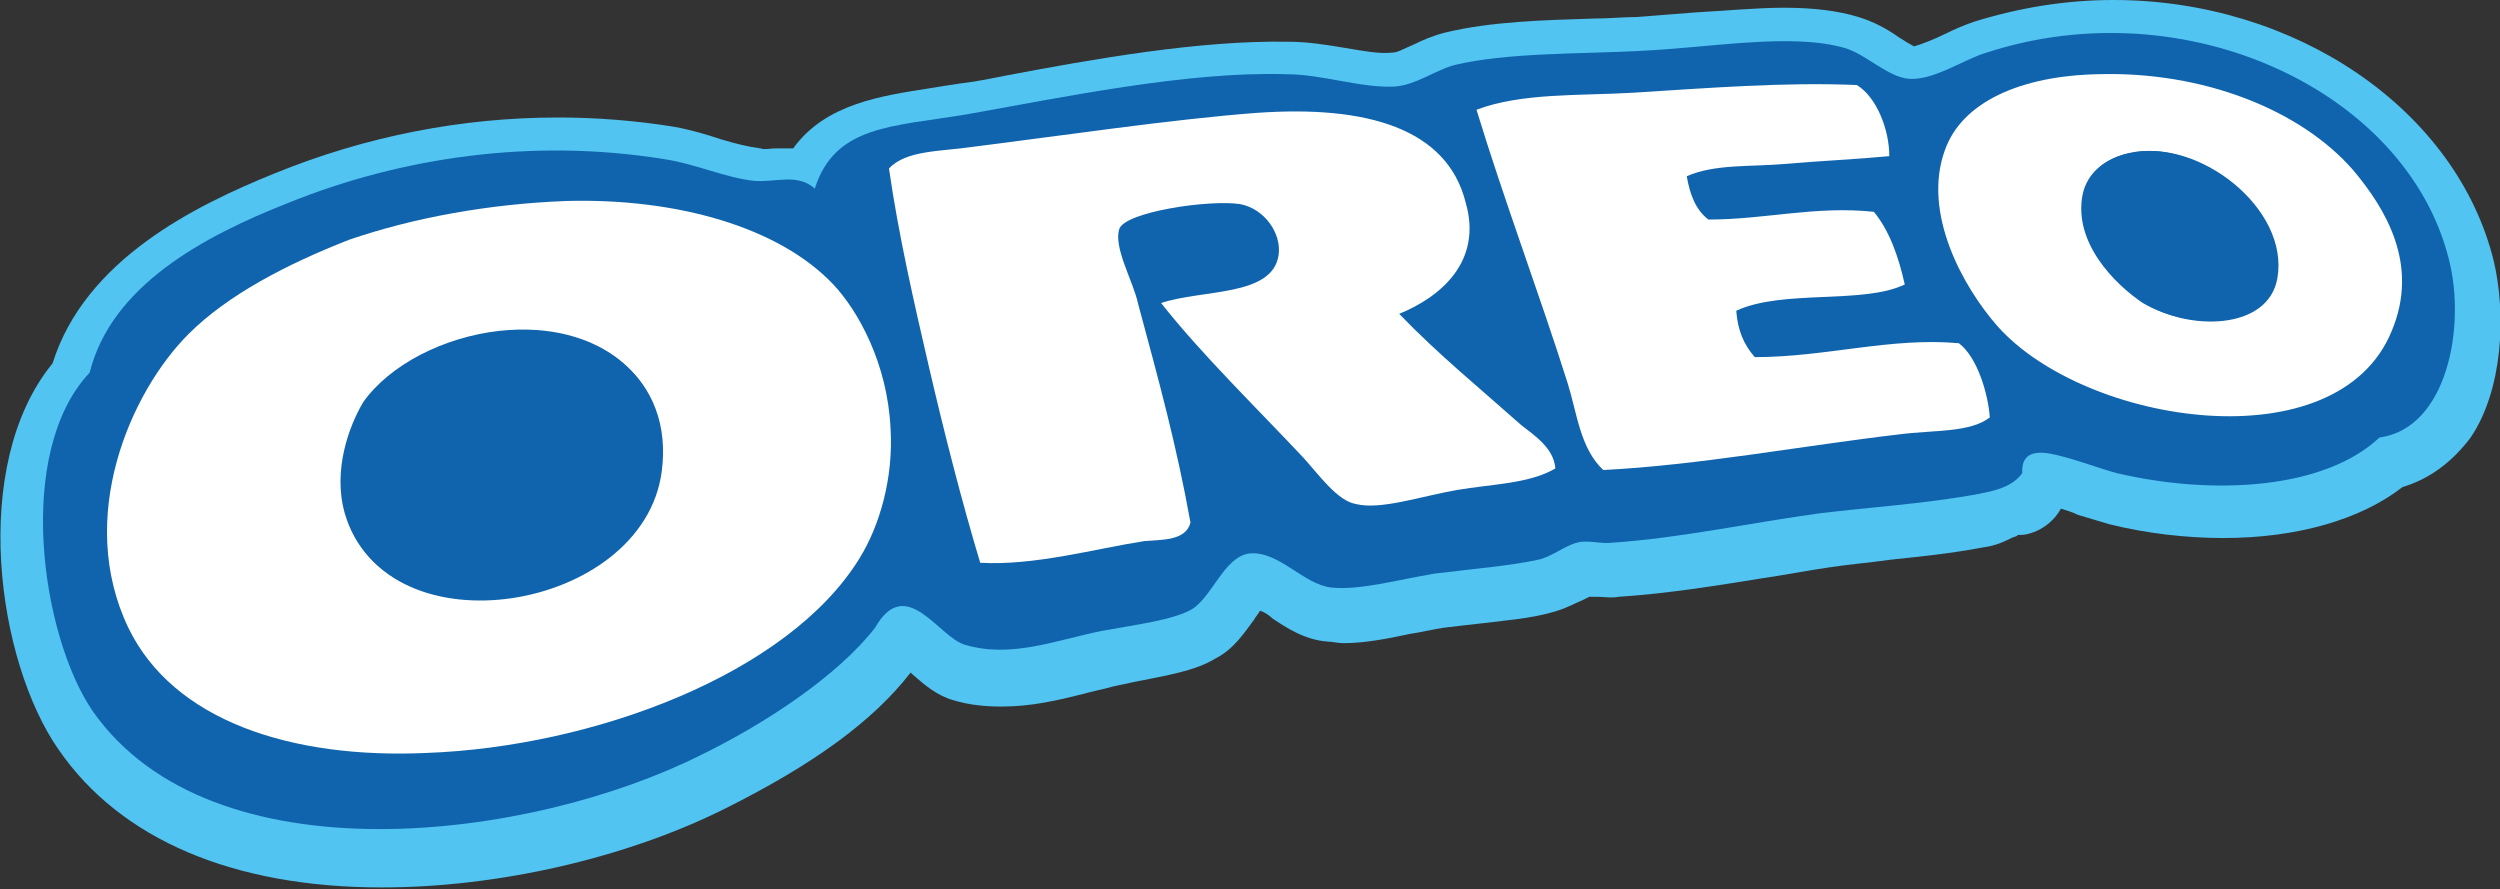 <?xml version="1.0" encoding="UTF-8"?>
<svg xmlns="http://www.w3.org/2000/svg" id="Layer_1" viewBox="-2441 680.3 161.7 57.5">
  <rect x="-2441" y="680.3" width="161.7" height="57.5" fill="#333333" stroke="none"/>
  <style>.st0{fill:#51c4f1}.st1{fill:#1064ad}.st2{fill:#fff}</style>
  <path class="st0" d="M-2279.7 697.2c-2.4-9.8-12.8-16.9-24.6-16.9-3.1 0-6.1.5-9 1.4-.6.2-1.3.5-1.9.8-.6.3-1.6.7-2 .8-.2-.1-.7-.4-1-.6-.7-.5-1.6-1-2.6-1.3-1.3-.4-2.9-.6-4.8-.6-1.8 0-3.8.2-5.7.3-1.3.1-2.6.2-3.8.3-.9 0-1.8.1-2.8.1-3.3.1-6.7.2-9.6.9-.8.2-1.5.5-2.1.8-.5.2-1 .5-1.3.5-.9.1-1.9-.1-3.1-.3-1.2-.2-2.4-.4-3.7-.4-5.7-.1-12.5 1.1-18.3 2.2-1 .2-2 .4-2.9.5-.7.1-1.3.2-1.9.3-3.2.5-6.8 1-8.9 3.9h-1.2c-.3 0-.6.1-.9 0-.8-.1-1.6-.3-2.6-.6-.9-.3-1.9-.6-3-.8-2.5-.4-5-.6-7.5-.6-6.2 0-12.4 1.2-18.3 3.6-5.2 2.1-12.3 5.6-14.4 12.3-5.4 6.6-3.6 19.3.4 25 4 5.8 11.3 8.9 20.9 8.9 7.5 0 15.8-1.9 22.2-5.1 5.8-2.9 9.6-5.7 12-8.8l.1.1c.8.7 1.6 1.4 2.7 1.7 1 .3 2 .4 3.1.4 1.9 0 3.6-.4 5.2-.8.7-.2 1.3-.3 2-.5.5-.1.9-.2 1.4-.3 2-.4 3.9-.7 5.2-1.5 1.2-.6 1.9-1.7 2.5-2.5.1-.2.3-.4.4-.6.3.1.6.3.8.5.9.6 2.1 1.4 3.6 1.5.3 0 .6.1 1 .1 1.4 0 2.9-.3 4.3-.6.7-.1 1.5-.3 2.2-.4.8-.1 1.7-.2 2.6-.3 1.6-.2 3-.3 4.4-.7.8-.2 1.5-.6 2-.8l.4-.2h.5c.5 0 .9.1 1.4 0 3.1-.2 6.2-.7 9.3-1.2 1.4-.2 2.9-.5 4.3-.7 1.3-.2 2.6-.3 4-.5 1.9-.2 3.9-.4 6-.8.8-.1 1.4-.4 1.8-.6.2-.1.4-.1.4-.2.3 0 .5 0 .8-.1.7-.2 1.5-.7 2-1.6.3.1.7.2 1.1.4.7.2 1.3.4 2 .6 2.4.6 5 .9 7.4.9 4.8 0 8.9-1.2 11.6-3.3 1.7-.5 3.2-1.6 4.4-3.2 2.1-3.1 2.3-8 1.5-11.4z"></path>
  <path class="st1" d="M-2310.2 710.9c-.7 1-2.1 1.2-3.1 1.4-3.4.6-6.7.8-10 1.2-4.4.6-9 1.6-13.4 1.9-.8.1-1.6-.2-2.3 0-.8.2-1.6.9-2.5 1.1-1.8.4-4.3.6-6.7.9-2.4.4-4.9 1.1-6.7.9-1.8-.2-3.4-2.4-5.3-2.2-1.6.2-2.4 2.8-3.7 3.6-1.2.7-3.6 1-5.8 1.4-3 .6-5.9 1.8-8.9.9-1.7-.5-3.8-4.6-5.8-1.1-2.4 3.1-7.1 6.2-11.2 8.2-11.1 5.6-31.7 8.2-39.4-2.8-3.3-4.8-5.1-16.7-.2-21.9 1.4-5.6 7.3-8.8 12.9-11 7.2-2.9 15.7-4.2 24.3-2.8 2 .3 3.9 1.2 5.8 1.4 1.4.1 2.8-.5 3.9.5 1.3-4.1 5-4 9.8-4.8 6.2-1.1 14.3-2.8 20.7-2.6 2.3 0 4.8.9 7 .8 1.4-.1 2.7-1.1 3.9-1.4 3.4-.8 7.9-.7 11.8-.9 4.7-.2 9.9-1.2 13.4-.2 1.4.4 2.8 1.9 4.2 2 1.6.1 3.6-1.3 5-1.7 12.9-4.2 27.2 2.5 29.9 13.4 1.1 4.3-.1 10.9-4.5 11.5-3.5 3.3-10.6 3.8-17 2.3-1.1-.3-2.4-.8-3.6-1.1-.8-.2-2.6-.7-2.5 1.1z"></path>
  <path class="st2" d="M-2305.3 685.1c6.8-.2 13.1 2.3 16.5 6.2 2.1 2.5 4.3 6.1 2.5 10.4-3.5 8.6-19.8 6.1-25.5-.3-2.2-2.5-4.9-7.3-3.4-11.4 1.1-3.1 4.9-4.8 9.9-4.9zm-.9 7.8c-.6 3.1 2.1 5.8 3.9 7 2.8 1.8 8 1.8 8.6-1.6.8-4.5-5.1-9.1-9.5-8.1-1.5.3-2.8 1.2-3 2.7zM-2318.8 690.4c-2.1.2-4.4.3-6.7.5s-4.6 0-6.4.8c.2 1.2.6 2.2 1.4 2.8 3.7 0 6.9-.9 10.7-.5 1 1.2 1.6 2.9 2 4.7-2.7 1.3-7.9.3-10.9 1.7.1 1.3.5 2.2 1.2 3 4.6 0 8.8-1.3 13.2-.9 1.2.9 1.9 3.3 2 4.8-1.3 1-3.6.8-5.9 1.1-6 .7-13 2-19.1 2.3-1.5-1.4-1.7-3.7-2.3-5.6-1.8-5.7-4.1-11.8-5.9-17.7 2.9-1.1 6.6-.9 10.1-1.1 4.8-.3 9.8-.7 14.5-.5 1.3.8 2.1 2.9 2.1 4.6zM-2350.5 700.6c2.5 2.6 5.2 4.8 7.9 7.2.9.7 2.1 1.5 2.2 2.8-1.7 1-4.1 1-6.4 1.4-2.3.4-4.9 1.3-6.5.9-1.2-.2-2.4-1.9-3.4-3-3.1-3.3-6.6-6.7-9.2-10 2.7-.9 7.2-.4 7.6-3.1.2-1.4-.9-3-2.5-3.3-2-.3-7.4.5-7.8 1.6-.4 1.2.9 3.4 1.2 4.8 1.4 5.2 2.5 9.2 3.4 14.2-.3 1.2-1.9 1.1-3 1.2-3.2.5-7.1 1.6-10.6 1.4-1.2-4-2.3-8.3-3.3-12.6-1-4.3-2-8.7-2.6-12.9 1.1-1.2 3.4-1.1 5.4-1.4 5.6-.7 13-1.8 18.4-2.2 7.1-.5 12.3 1 13.5 5.8 1.1 3.8-1.6 6.1-4.3 7.2z"></path>
  <path class="st1" d="M-2303.3 690.2c4.4-1 10.2 3.6 9.5 8.1-.6 3.4-5.7 3.3-8.6 1.6-1.8-1.2-4.5-3.9-3.9-7 .3-1.5 1.6-2.4 3-2.7z"></path>
  <path class="st2" d="M-2404.4 693.3c7.2-.2 13.8 1.7 17.3 5.4 1.6 1.7 3.5 5.1 3.7 9.3.2 3.2-.7 6.3-2 8.4-4.6 7.5-17.2 12.2-28 12.6-8.8.4-16.4-2.1-19.3-8.1-3.4-7.1.1-15.2 3.9-19 2.5-2.5 6.3-4.5 10.4-6.1 4.1-1.4 8.9-2.3 14-2.5zm-13 13.1c-1 1.5-2 4.4-1.2 7.2 2.6 9 19.2 6.3 20.4-2.8.8-6-4-9.7-10.4-9-3.7.3-7.2 2.1-8.8 4.6z"></path>
  <path class="st1" d="M-2408.7 701.7c6.4-.7 11.2 3 10.4 9-1.2 9.1-17.8 11.8-20.4 2.8-.8-2.8.3-5.7 1.2-7.2 1.7-2.4 5.2-4.2 8.8-4.6z"></path>
</svg>
